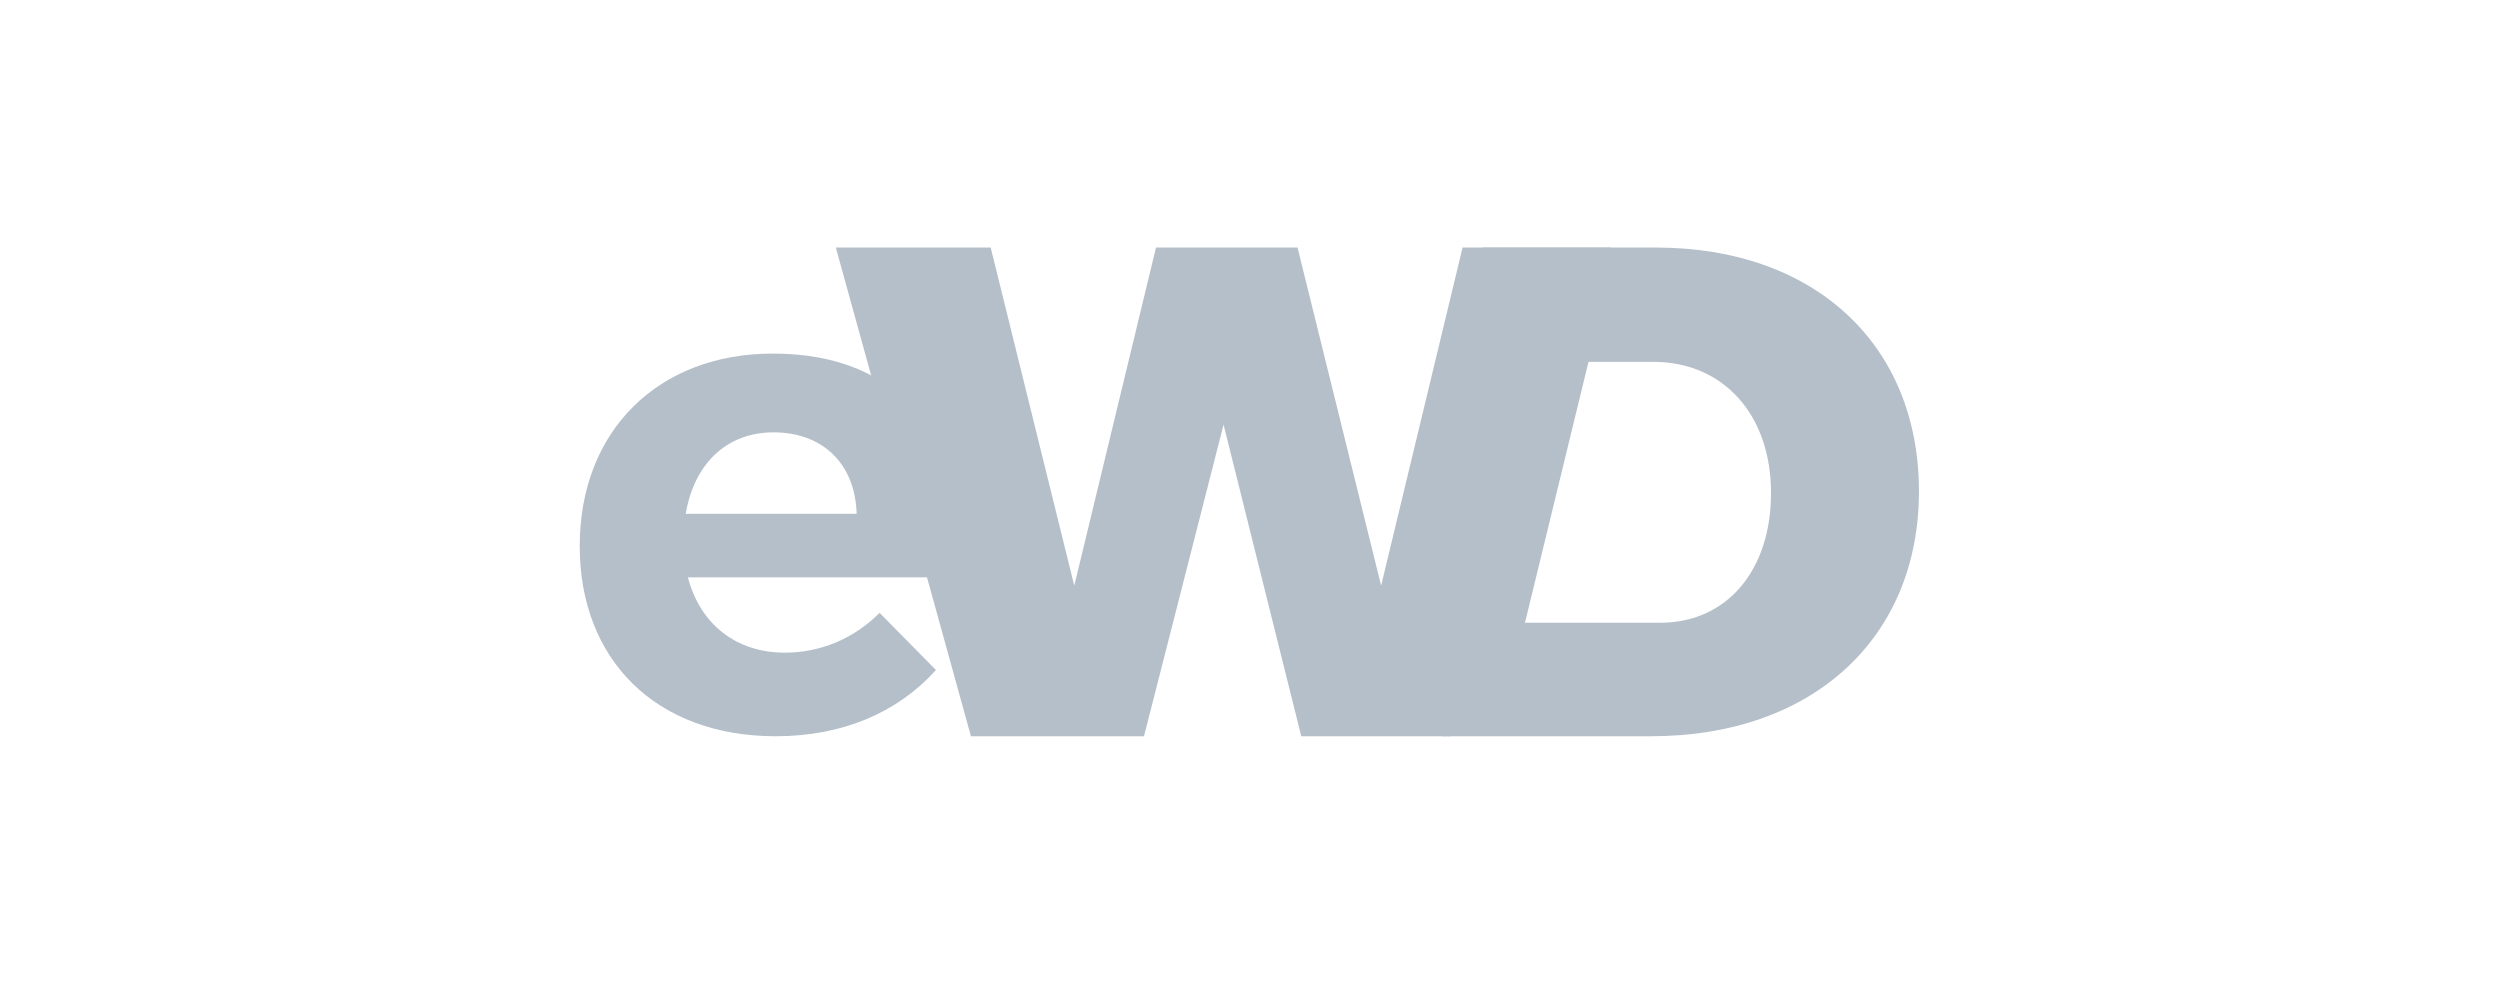 <svg xmlns="http://www.w3.org/2000/svg" width="138" height="55" viewBox="0 0 138 55">
  <g fill="#B5BFC9" transform="translate(32 13.665)">
    <path d="M20.829,18.205 L5.97,18.205 C6.663,20.829 8.668,22.362 11.321,22.362 C13.282,22.362 15.124,21.596 16.554,20.166 L19.665,23.32 C17.586,25.635 14.549,26.976 10.82,26.976 C4.201,26.976 0,22.745 0,16.48 C0,10.098 4.349,5.852 10.658,5.852 C17.94,5.852 21.33,10.658 20.829,18.205 Z M15.286,14.697 C15.213,11.97 13.444,10.201 10.702,10.201 C8.078,10.201 6.309,11.97 5.852,14.697 L15.286,14.697 Z"/>
    <polygon points="22.686 0 27.3 18.662 31.811 0 39.624 0 44.238 18.662 48.734 0 56.93 0 48.071 26.976 39.83 26.976 35.541 9.773 31.148 26.976 21.596 26.976 14.137 0"/>
    <path d="M59.421,0 L49.854,0 L48.321,6.309 L55.618,6.309 L59.259,6.309 C63.106,6.309 65.76,9.198 65.76,13.547 C65.76,17.851 63.298,20.711 59.642,20.711 L56.532,20.711 L55.603,20.711 L47.599,20.711 L47.599,26.976 L59.141,26.976 C68.03,26.976 73.926,21.581 73.926,13.459 C73.926,5.336 68.148,0 59.421,0 Z"/>
    <rect width="22.377" height="5.159" x="40.556" y="9.007" transform="rotate(-76.314 51.745 11.586)"/>
  </g>
</svg>
